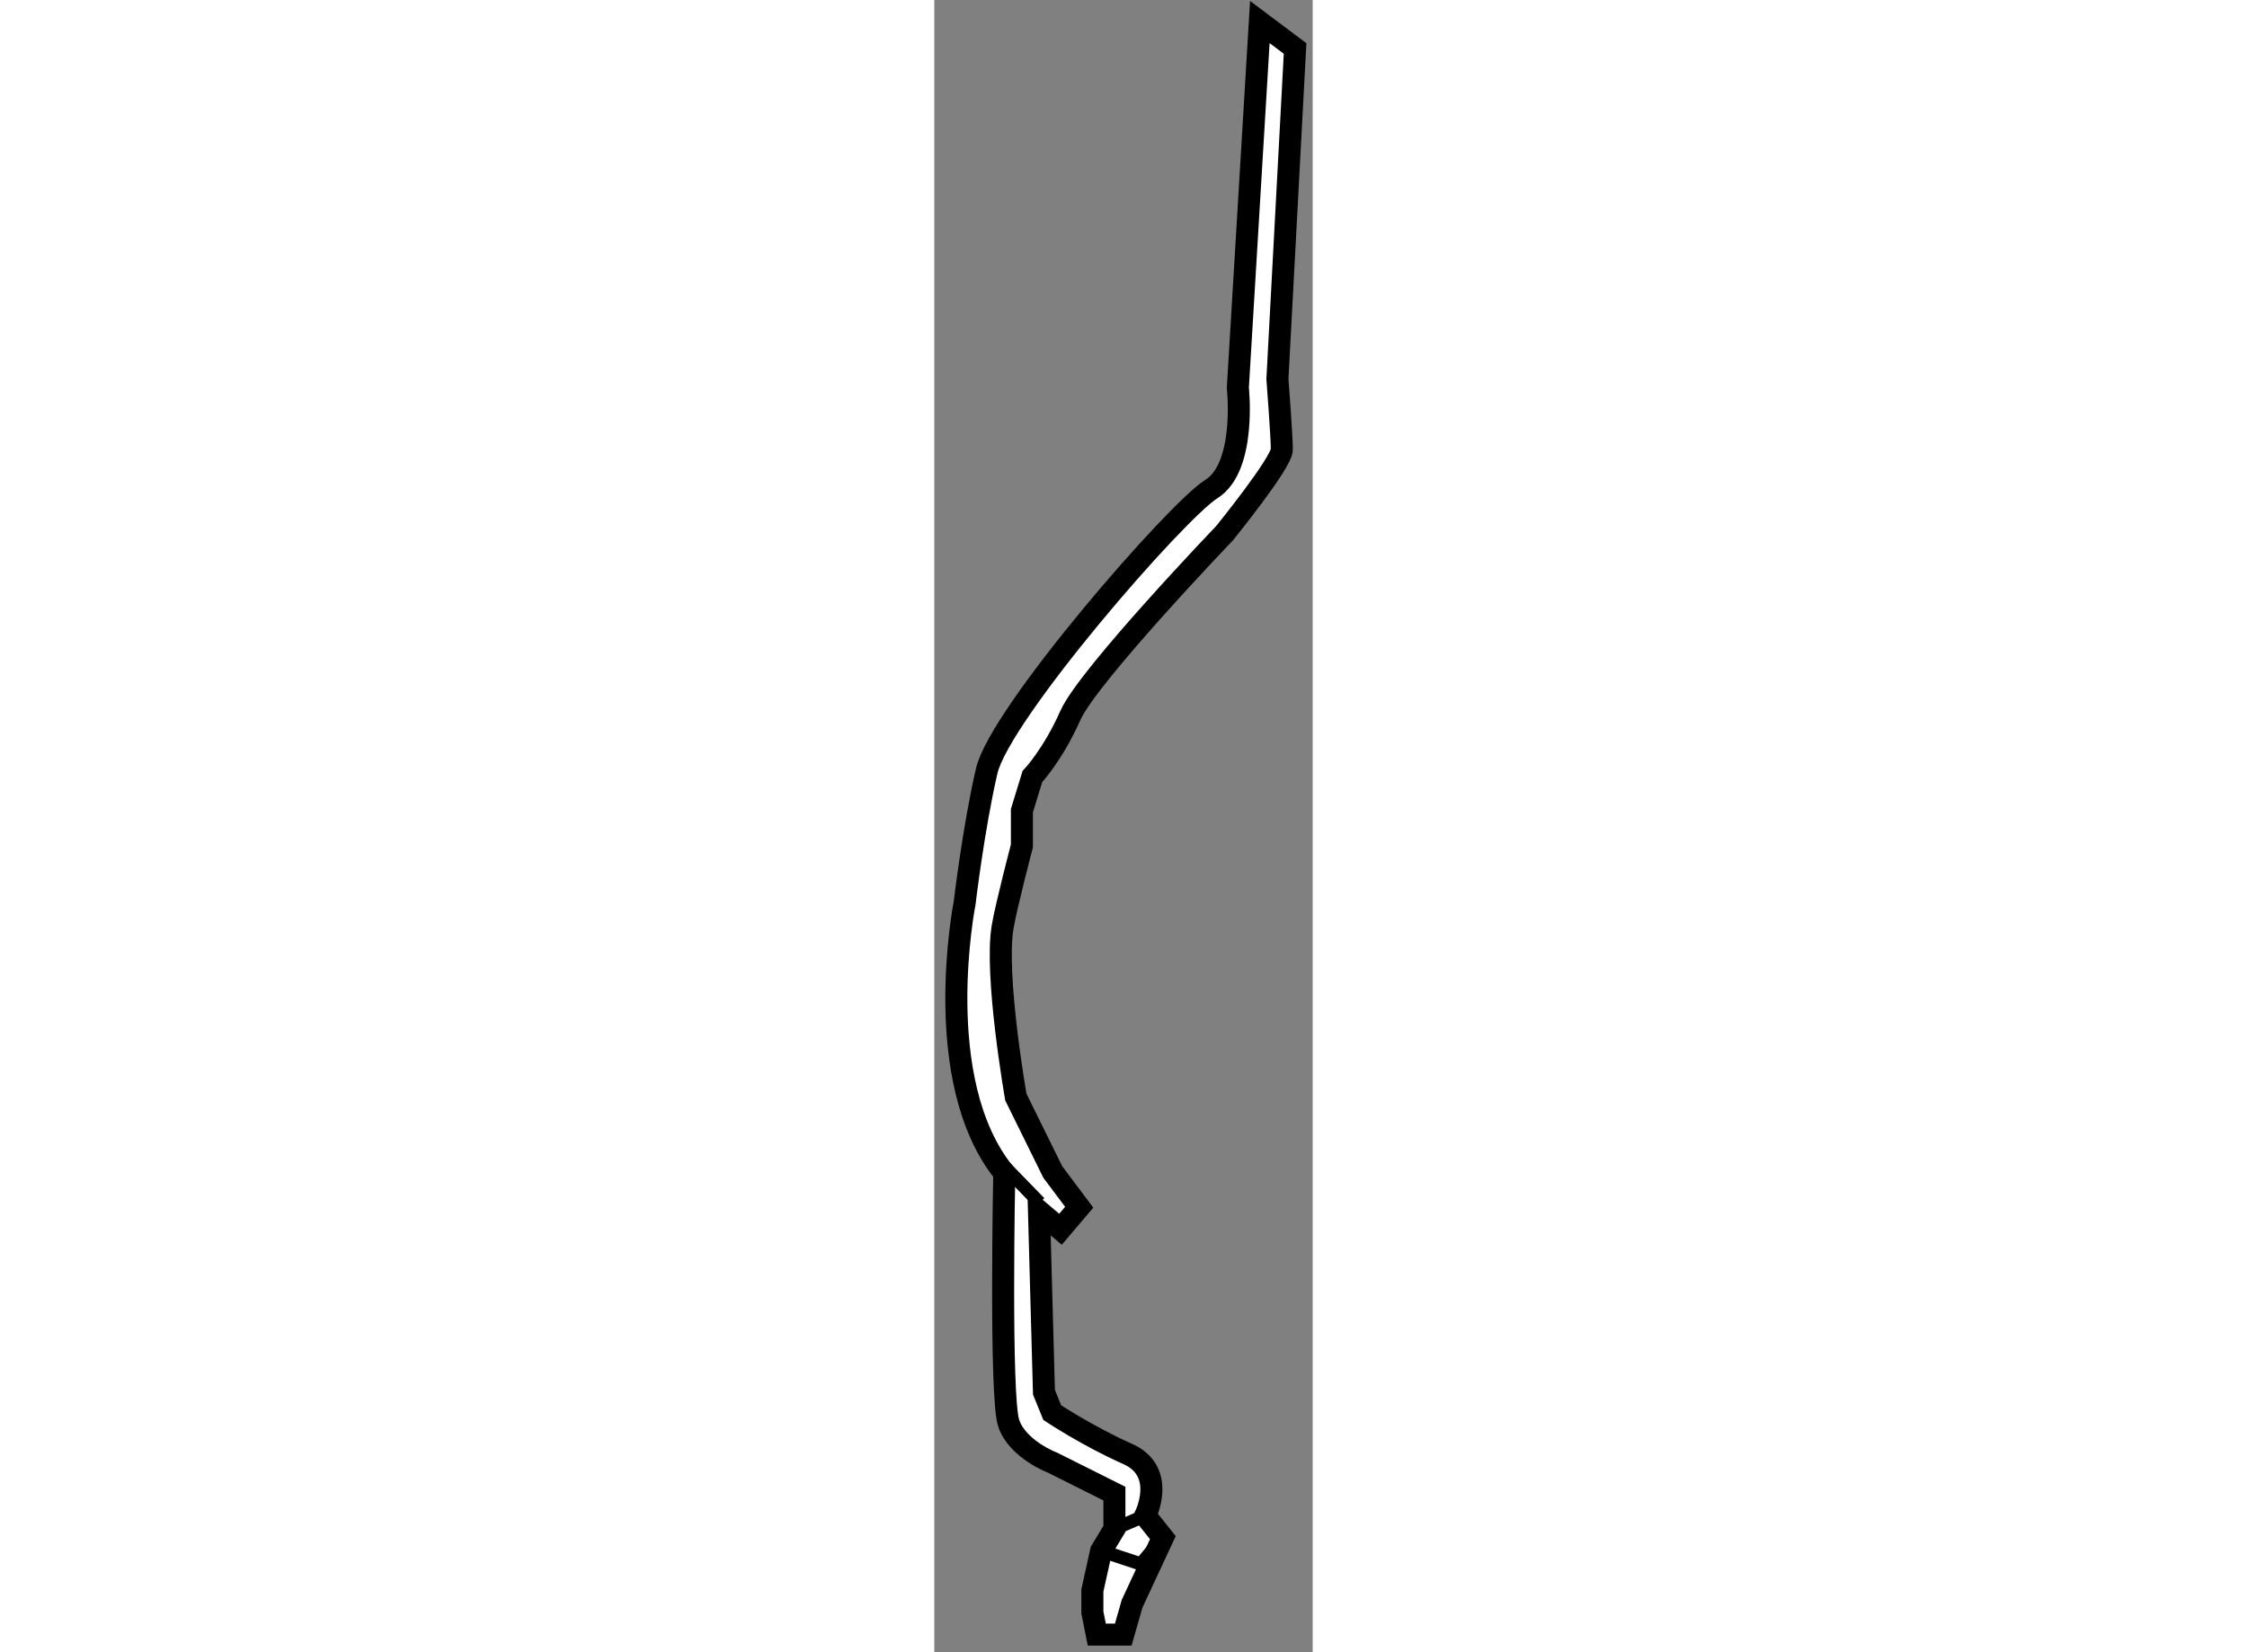 <?xml version="1.0" encoding="utf-8"?>
<!-- Generator: Adobe Illustrator 15.1.0, SVG Export Plug-In . SVG Version: 6.00 Build 0)  -->
<!DOCTYPE svg PUBLIC "-//W3C//DTD SVG 1.1//EN" "http://www.w3.org/Graphics/SVG/1.1/DTD/svg11.dtd">
<svg version="1.1" xmlns="http://www.w3.org/2000/svg" xmlns:xlink="http://www.w3.org/1999/xlink" x="0px" y="0px" width="244.8px"
	 height="180px" viewBox="209.07 55.481 8.589 37.501" enable-background="new 0 0 244.8 180" xml:space="preserve">
	
<rect x="209.07" y="55.481" width="8.589" height="37.501" fill="#808080" stroke="none"/>
	
<g><path fill="#FFFFFF" stroke="#000000" stroke-width="0.5" d="M217.259,56.581l-0.8-0.6l-0.499,8.3c0,0,0.2,1.799-0.601,2.3
			c-0.8,0.5-4.8,5.1-5.1,6.4s-0.501,3-0.501,3s-0.799,4.025,0.9,6.125c0,0-0.101,5.076,0.1,5.676c0.2,0.6,1.001,0.9,1.001,0.9
			l1.399,0.7v0.8l-0.301,0.5l-0.199,0.899v0.5l0.1,0.501h0.601l0.2-0.7l0.699-1.5l-0.399-0.5c0,0,0.499-1-0.4-1.4
			c-0.9-0.399-1.712-0.938-1.712-0.938l-0.188-0.462l-0.113-4.113l0.488,0.413l0.425-0.5l-0.6-0.8l-0.838-1.7
			c0,0-0.487-2.775-0.3-3.863c0.086-0.502,0.437-1.837,0.437-1.837v-0.8l0.238-0.775c0,0,0.463-0.487,0.862-1.387
			s3.5-4.137,3.5-4.137s1.3-1.601,1.3-1.9s-0.1-1.6-0.1-1.6L217.259,56.581z"></path><line fill="none" stroke="#000000" stroke-width="0.3" x1="210.584" y1="81.88" x2="211.46" y2="82.78"></line><line fill="none" stroke="#000000" stroke-width="0.3" x1="213.159" y1="90.181" x2="213.859" y2="89.88"></line><polyline fill="none" stroke="#000000" stroke-width="0.3" points="214.259,90.38 213.759,90.98 212.858,90.681 		"></polyline></g>


</svg>
